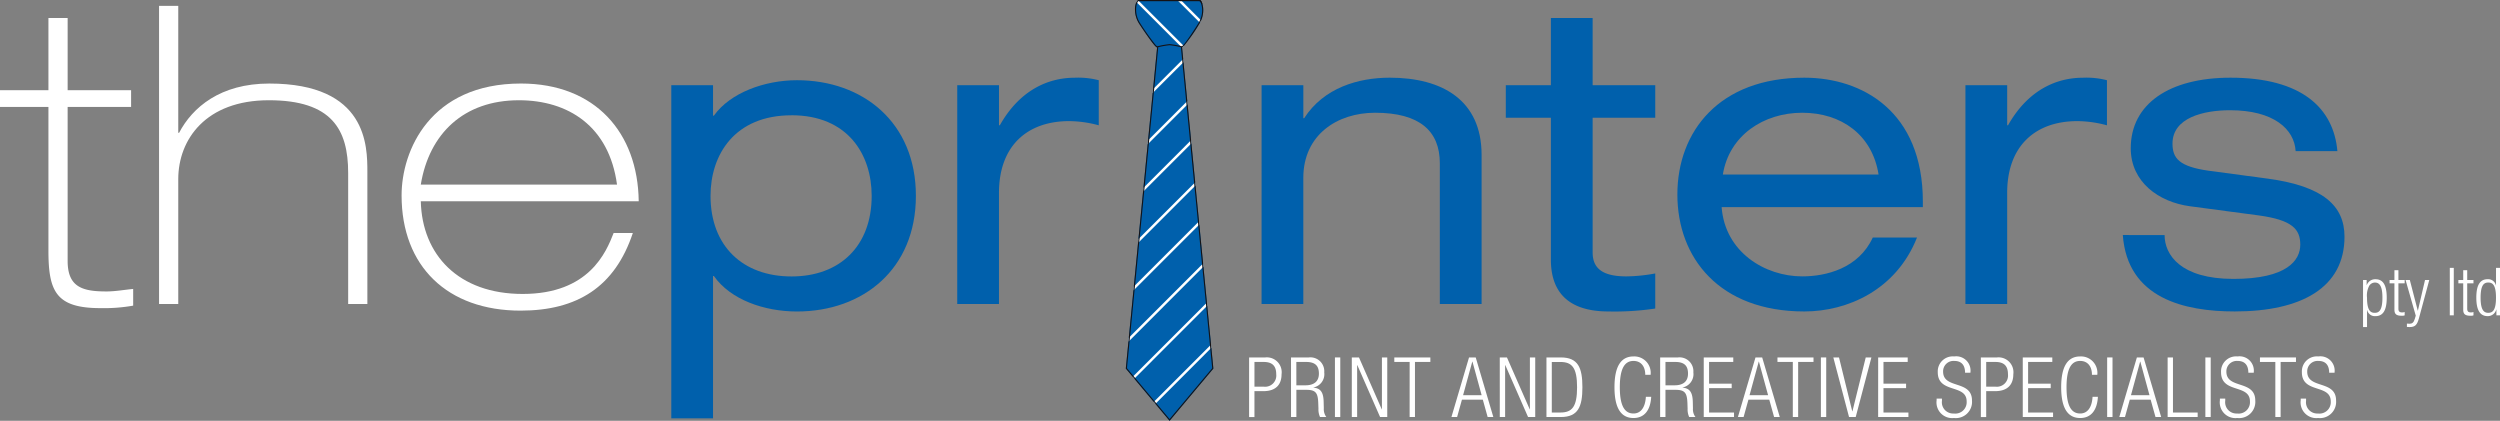 <svg id="Layer_1" data-name="Layer 1" xmlns="http://www.w3.org/2000/svg" viewBox="0 0 357.266 60.136">
  <rect x="0" y="0" width="357.266" height="60.136" fill="#808080" stroke="none"/>
  <defs>
    <style>
      .cls-1 {
        fill: #0060ac;
      }

      .cls-2 {
        fill: #fff;
      }

      .cls-3 {
        fill: #b9bbbc;
      }

      .cls-4 {
        fill: #1e1b1a;
      }

      .cls-5 {
        fill: #141215;
      }
    </style>
  </defs>
  <title>Tie_Logo_pty ltd white</title>
  <g>
    <g>
      <path class="cls-1" d="M177.326,58.571,175.259,37.35a.307.307,0,0,0,.157-.091,24.206,24.206,0,0,0,2.3-3.252,3.7,3.7,0,0,0,.58-1.975,3.174,3.174,0,0,0-.16-1.018,1.387,1.387,0,0,0-.145-.3c-.05-.071-.09-.131-.183-.139H168.99c-.088.007-.127.065-.173.132a2.425,2.425,0,0,0-.281,1.244,3.752,3.752,0,0,0,.629,2.058c.541.83,1.111,1.659,1.571,2.276.228.316.433.575.593.761a2.859,2.859,0,0,0,.207.215.337.337,0,0,0,.159.091l-2.069,21.221L167.22,83.242l6.256,7.468,6.258-7.468Z" transform="translate(-6.339 -30.574)"/>
      <path class="cls-2" d="M168.817,30.706a.956.956,0,0,0-.086.16l6.485,6.487h.026a.289.289,0,0,0,.174-.093,1.526,1.526,0,0,0,.108-.109l-6.569-6.569a.278.278,0,0,0-.138.125" transform="translate(-6.339 -30.574)"/>
      <path class="cls-2" d="M174.566,30.574l3.253,3.254c.059-.114.12-.228.167-.34l-2.912-2.914Z" transform="translate(-6.339 -30.574)"/>
      <path class="cls-3" d="M171.721,37.2h0" transform="translate(-6.339 -30.574)"/>
      <path class="cls-4" d="M177.987,30.712c-.05-.071-.09-.131-.183-.139H177.6l.579.577-.043-.136a1.387,1.387,0,0,0-.145-.3" transform="translate(-6.339 -30.574)"/>
      <polygon class="cls-2" points="169.127 8.898 169.082 8.434 164.775 12.742 164.716 13.302 169.127 8.898"/>
      <polygon class="cls-2" points="169.668 14.45 164.061 20.059 164.007 20.627 169.713 14.917 169.668 14.45"/>
      <polygon class="cls-2" points="170.259 20.497 170.212 20.034 163.399 26.851 163.345 27.413 170.259 20.497"/>
      <polygon class="cls-2" points="170.846 26.513 170.798 26.053 162.685 34.164 162.629 34.729 170.846 26.513"/>
      <polygon class="cls-2" points="171.345 31.635 162.023 40.954 161.969 41.52 171.389 32.097 171.345 31.635"/>
      <polygon class="cls-2" points="171.931 37.649 161.309 48.273 161.255 48.838 171.977 38.113 171.931 37.649"/>
      <polygon class="cls-2" points="172.477 43.237 161.866 53.847 162.098 54.12 172.52 43.697 172.477 43.237"/>
      <polygon class="cls-2" points="173.062 49.252 164.873 57.441 165.109 57.714 173.109 49.711 173.062 49.252"/>
      <path class="cls-5" d="M175.232,37.352h-.009s-.028,0-.071-.017l.036-.157c.022,0,.04.011.054.015l.008,0a.552.552,0,0,0,.059-.049,2.206,2.206,0,0,0,.191-.2c.152-.176.348-.433.564-.742.445-.622.992-1.447,1.511-2.273a3.545,3.545,0,0,0,.557-1.89,2.962,2.962,0,0,0-.139-.918.93.93,0,0,0-.2-.379H169l-.006,0a.37.37,0,0,0-.045.055,1.048,1.048,0,0,0-.114.251,2.818,2.818,0,0,0-.138.906,3.571,3.571,0,0,0,.6,1.969,36.023,36.023,0,0,0,2.105,2.969,1.636,1.636,0,0,0,.31.306.187.187,0,0,1,.052-.012l.036.154c-.042.012-.068.017-.068.017h-.02a.307.307,0,0,1-.178-.093,2.859,2.859,0,0,1-.207-.215c-.16-.186-.365-.446-.593-.761-.46-.618-1.029-1.447-1.571-2.276a3.752,3.752,0,0,1-.629-2.058,2.425,2.425,0,0,1,.281-1.244c.045-.067.084-.125.173-.132H177.8c.093.007.133.067.183.139a1.387,1.387,0,0,1,.145.3,3.174,3.174,0,0,1,.16,1.018,3.7,3.7,0,0,1-.58,1.975,24.206,24.206,0,0,1-2.3,3.252.289.289,0,0,1-.174.093Zm-3.512-.157h0" transform="translate(-6.339 -30.574)"/>
      <path class="cls-5" d="M177.167,58.586,175.1,37.322a11.162,11.162,0,0,0-1.617-.285,11.4,11.4,0,0,0-1.623.285l-2.072,21.264-2.4,24.606,6.09,7.271,6.092-7.271-2.4-24.605.159-.015,2.409,24.671-6.258,7.468-6.256-7.468,2.405-24.671,2.084-21.378.057-.012a11.726,11.726,0,0,1,1.714-.306,11.634,11.634,0,0,1,1.708.306l.057.012,2.081,21.378" transform="translate(-6.339 -30.574)"/>
    </g>
    <g>
      <g>
        <g>
          <path class="cls-2" d="M13.26,33.144h2.746V43.468h9.068v2.386H16.005V67.867c0,3.759,2.146,4.357,5.546,4.357,1.253,0,2.566-.238,3.819-.359v2.387a24.051,24.051,0,0,1-4.654.356c-6.384,0-7.456-2.384-7.456-8.233V45.853H6.339V43.468H13.26Z" transform="translate(-6.339 -30.574)"/>
          <path class="cls-2" d="M29.069,31.416h2.745V49.551h.119c1.908-3.639,5.9-7.038,12.885-7.038,14.021,0,14.021,8.949,14.021,12.649V74.013H56.094V55.281c0-6.205-2.327-10.382-11.334-10.382S31.814,50.506,31.814,56.174V74.013H29.069Z" transform="translate(-6.339 -30.574)"/>
          <path class="cls-2" d="M66.474,59.334c.181,7.639,5.37,13.247,14.557,13.247,9.487,0,11.932-5.966,13-8.709h2.745c-2.564,7.7-7.935,11.093-16.048,11.093-10.44,0-17-6.325-17-16.467,0-6.382,4.059-15.987,17.064-15.987,10.619,0,16.705,7.038,16.824,16.822ZM94.514,56.95C93.381,48.6,87.535,44.9,80.494,44.9c-7.875,0-12.826,4.772-14.021,12.051Z" transform="translate(-6.339 -30.574)"/>
          <path class="cls-1" d="M102.27,42.75h5.966v4.357h.119c2.327-3.283,7.279-5.071,11.872-5.071,9.426,0,17,6.023,17,16.524s-7.576,16.528-17,16.528c-4.654,0-9.487-1.674-11.872-5.072h-.119V90.357H102.27Zm17.182,4.3c-8.113,0-11.574,5.608-11.574,11.515,0,7.161,4.594,11.515,11.574,11.515,6.919,0,11.455-4.354,11.455-11.515C130.907,52.653,127.5,47.045,119.452,47.045Z" transform="translate(-6.339 -30.574)"/>
          <path class="cls-1" d="M143.136,42.75H149.1v5.729h.119c2.8-4.953,6.8-6.8,10.74-6.8a11.671,11.671,0,0,1,3.4.361v6.443a16.476,16.476,0,0,0-4.236-.6c-5.91,0-10.024,3.461-10.024,10.263V74.013h-5.967Z" transform="translate(-6.339 -30.574)"/>
          <path class="cls-1" d="M186.628,42.75h5.965v4.715h.12c2.8-4.356,7.758-5.79,12.23-5.79,7.516,0,13.125,3.224,13.125,11.039v21.3H212.1V53.905c0-4.59-2.863-7.219-9.249-7.219-5.428,0-10.261,3.164-10.261,9.308V74.013h-5.965Z" transform="translate(-6.339 -30.574)"/>
          <path class="cls-1" d="M227.971,33.144h5.967V42.75h8.947V47.4h-8.947V66.671c0,2.507,1.787,3.4,4.831,3.4a23.724,23.724,0,0,0,4.116-.42v5.014a39.118,39.118,0,0,1-6.682.419c-5.846,0-8.233-2.864-8.233-7.4V47.4h-6.443V42.75h6.443Z" transform="translate(-6.339 -30.574)"/>
          <path class="cls-1" d="M252.371,60.17c.479,6.445,6.206,9.9,11.514,9.9,3.4,0,8.055-1.134,10.085-5.547h6.321c-2.983,7.515-9.962,10.56-16.107,10.56-12.17,0-18.137-7.7-18.137-16.708s5.966-16.7,18.137-16.7c8.234,0,16.944,4.773,16.944,17.721v.774ZM274.8,55.516c-.895-5.666-5.31-8.83-10.919-8.83-5.488,0-10.439,3.222-11.334,8.83Z" transform="translate(-6.339 -30.574)"/>
          <path class="cls-1" d="M287.212,42.75h5.967v5.729h.118c2.805-4.953,6.8-6.8,10.739-6.8a11.684,11.684,0,0,1,3.4.361v6.443a16.475,16.475,0,0,0-4.237-.6c-5.905,0-10.022,3.461-10.022,10.263V74.013h-5.967Z" transform="translate(-6.339 -30.574)"/>
          <path class="cls-1" d="M315.673,64.167c0,2.807,2.265,6.264,9.84,6.264,7.7,0,9.55-2.685,9.55-4.893s-1.136-3.52-5.908-4.175l-9.846-1.312c-4.473-.6-8.472-3.46-8.472-8.292,0-6.327,5.49-10.084,14.26-10.084,10.26,0,14.737,4.417,15.271,10.5H334.4c-.178-3.164-3.164-5.848-9.367-5.848-3.818,0-8.231,1.071-8.231,4.771,0,2.089.954,3.281,5.189,3.877l8.472,1.134c7.877,1.074,10.92,3.876,10.92,8.292,0,7.278-6.146,10.681-15.69,10.681-7.16,0-15.335-1.853-15.991-10.921Z" transform="translate(-6.339 -30.574)"/>
        </g>
        <g>
          <path class="cls-2" d="M184.845,81.654h2.3a2.127,2.127,0,0,1,2.337,2.411c0,1.31-.656,2.407-2.6,2.407h-1.274v3.7h-.764Zm.764,4.175h1.3a1.6,1.6,0,0,0,1.812-1.764c0-1.278-.643-1.766-1.812-1.766h-1.3Z" transform="translate(-6.339 -30.574)"/>
          <path class="cls-2" d="M190.833,81.654h2.541a1.982,1.982,0,0,1,2.207,2.134,1.939,1.939,0,0,1-1.538,2.157v.024c1.059.1,1.419.705,1.454,2.019l.023.93a1.884,1.884,0,0,0,.359,1.251h-.9a2.6,2.6,0,0,1-.225-1.193l-.024-.713c-.046-1.5-.32-1.98-1.693-1.98H191.6v3.886h-.765Zm.765,3.983h1.31c1.2,0,1.91-.549,1.91-1.668,0-1.038-.443-1.67-1.825-1.67h-1.4Z" transform="translate(-6.339 -30.574)"/>
          <path class="cls-2" d="M197.11,81.654h.763v8.515h-.763Z" transform="translate(-6.339 -30.574)"/>
          <path class="cls-2" d="M199.521,81.654h1.024l3.256,7.417h.023V81.654h.763v8.515h-1.025l-3.255-7.419h-.024v7.419h-.763Z" transform="translate(-6.339 -30.574)"/>
          <path class="cls-2" d="M207.788,82.3h-2.194v-.645h5.153V82.3h-2.2v7.869h-.763Z" transform="translate(-6.339 -30.574)"/>
          <path class="cls-2" d="M216.273,81.654h.955l2.517,8.515h-.812l-.69-2.481h-2.983l-.69,2.481h-.812Zm1.8,5.392-1.311-4.8h-.023l-1.314,4.8Z" transform="translate(-6.339 -30.574)"/>
          <path class="cls-2" d="M220.666,81.654h1.025l3.257,7.417h.023V81.654h.762v8.515h-1.025l-3.255-7.419h-.023v7.419h-.763Z" transform="translate(-6.339 -30.574)"/>
          <path class="cls-2" d="M227.337,81.654h2.051c2.48,0,3.087,1.478,3.087,4.258s-.607,4.257-3.087,4.257h-2.051Zm.762,7.871h1.238c1.67,0,2.376-.837,2.376-3.6,0-2.789-.706-3.622-2.376-3.622H228.1Z" transform="translate(-6.339 -30.574)"/>
          <path class="cls-2" d="M242.306,87.284c-.108,1.942-1,3.027-2.528,3.027-1.743,0-2.719-1.346-2.719-4.4s.976-4.4,2.719-4.4a2.349,2.349,0,0,1,2.444,2.623h-.764c0-1.157-.584-1.98-1.68-1.98-1.217,0-1.956,1-1.956,3.757s.739,3.755,1.956,3.755c1.071,0,1.68-.917,1.766-2.383Z" transform="translate(-6.339 -30.574)"/>
          <path class="cls-2" d="M243.586,81.654h2.539a1.982,1.982,0,0,1,2.206,2.134,1.94,1.94,0,0,1-1.538,2.157v.024c1.06.1,1.419.705,1.458,2.019l.021.93a1.856,1.856,0,0,0,.359,1.251h-.895a2.552,2.552,0,0,1-.227-1.193l-.023-.713c-.05-1.5-.323-1.98-1.7-1.98h-1.442v3.886h-.762Zm.762,3.983h1.311c1.207,0,1.908-.549,1.908-1.668,0-1.038-.44-1.67-1.823-1.67h-1.4Z" transform="translate(-6.339 -30.574)"/>
          <path class="cls-2" d="M249.815,81.654h4.22V82.3h-3.457v3.1h3.231v.643h-3.231v3.482h3.564v.644h-4.327Z" transform="translate(-6.339 -30.574)"/>
          <path class="cls-2" d="M257.21,81.654h.955l2.515,8.515h-.811l-.691-2.481H256.2l-.689,2.481h-.812Zm1.8,5.392-1.311-4.8h-.023l-1.314,4.8Z" transform="translate(-6.339 -30.574)"/>
          <path class="cls-2" d="M262.544,82.3h-2.194v-.645H265.5V82.3h-2.194v7.869h-.763Z" transform="translate(-6.339 -30.574)"/>
          <path class="cls-2" d="M266.556,81.654h.762v8.515h-.762Z" transform="translate(-6.339 -30.574)"/>
          <path class="cls-2" d="M268.332,81.654h.813l1.894,7.7h.025l1.9-7.7h.811l-2.243,8.515h-.954Z" transform="translate(-6.339 -30.574)"/>
          <path class="cls-2" d="M274.742,81.654h4.22V82.3H275.5v3.1h3.231v.643H275.5v3.482h3.565v.644h-4.327Z" transform="translate(-6.339 -30.574)"/>
          <path class="cls-2" d="M287.159,83.839c0-1.052-.489-1.684-1.525-1.684a1.483,1.483,0,0,0-1.612,1.526c0,2.54,4.128,1.144,4.128,4.138a2.319,2.319,0,0,1-2.578,2.492,2.242,2.242,0,0,1-2.479-2.526v-.252h.763v.322a1.606,1.606,0,0,0,1.691,1.811,1.624,1.624,0,0,0,1.839-1.727c0-2.529-4.128-1.085-4.128-4.175a2.148,2.148,0,0,1,2.35-2.253,2.047,2.047,0,0,1,2.313,2.327Z" transform="translate(-6.339 -30.574)"/>
          <path class="cls-2" d="M289.415,81.654h2.3a2.128,2.128,0,0,1,2.339,2.411c0,1.31-.656,2.407-2.6,2.407h-1.275v3.7h-.764Zm.764,4.175h1.3a1.6,1.6,0,0,0,1.812-1.764c0-1.278-.644-1.766-1.812-1.766h-1.3Z" transform="translate(-6.339 -30.574)"/>
          <path class="cls-2" d="M295.405,81.654h4.222V82.3h-3.459v3.1H299.4v.643h-3.231v3.482h3.566v.644h-4.329Z" transform="translate(-6.339 -30.574)"/>
          <path class="cls-2" d="M306.142,87.284c-.107,1.942-1,3.027-2.53,3.027-1.741,0-2.717-1.346-2.717-4.4s.975-4.4,2.717-4.4a2.346,2.346,0,0,1,2.443,2.623h-.762c0-1.157-.583-1.98-1.682-1.98-1.216,0-1.953,1-1.953,3.757s.737,3.755,1.953,3.755c1.074,0,1.682-.917,1.767-2.383Z" transform="translate(-6.339 -30.574)"/>
          <path class="cls-2" d="M307.466,81.654h.764v8.515h-.764Z" transform="translate(-6.339 -30.574)"/>
          <path class="cls-2" d="M311.713,81.654h.955l2.516,8.515h-.811l-.693-2.481H310.7l-.689,2.481H309.2Zm1.8,5.392-1.309-4.8h-.024l-1.31,4.8Z" transform="translate(-6.339 -30.574)"/>
          <path class="cls-2" d="M316.107,81.654h.763v7.871H320.4v.644h-4.292Z" transform="translate(-6.339 -30.574)"/>
          <path class="cls-2" d="M321.5,81.654h.762v8.515H321.5Z" transform="translate(-6.339 -30.574)"/>
          <path class="cls-2" d="M327.642,83.839c0-1.052-.489-1.684-1.524-1.684a1.486,1.486,0,0,0-1.615,1.526c0,2.54,4.129,1.144,4.129,4.138a2.318,2.318,0,0,1-2.577,2.492,2.241,2.241,0,0,1-2.479-2.526v-.252h.764v.322a1.607,1.607,0,0,0,1.692,1.811,1.624,1.624,0,0,0,1.839-1.727c0-2.529-4.129-1.085-4.129-4.175a2.149,2.149,0,0,1,2.352-2.253,2.05,2.05,0,0,1,2.315,2.327Z" transform="translate(-6.339 -30.574)"/>
          <path class="cls-2" d="M331.5,82.3H329.3v-.645h5.148V82.3h-2.194v7.869H331.5Z" transform="translate(-6.339 -30.574)"/>
          <path class="cls-2" d="M339.192,83.839c0-1.052-.486-1.684-1.527-1.684a1.482,1.482,0,0,0-1.609,1.526c0,2.54,4.124,1.144,4.124,4.138a2.317,2.317,0,0,1-2.574,2.492,2.242,2.242,0,0,1-2.48-2.526v-.252h.764v.322a1.606,1.606,0,0,0,1.693,1.811,1.623,1.623,0,0,0,1.836-1.727c0-2.529-4.127-1.085-4.127-4.175a2.148,2.148,0,0,1,2.351-2.253,2.047,2.047,0,0,1,2.313,2.327Z" transform="translate(-6.339 -30.574)"/>
        </g>
      </g>
      <g>
        <path class="cls-2" d="M344.033,70.592h.514v.723h.019a1.279,1.279,0,0,1,1.246-.837c1.121,0,1.606.894,1.606,2.643s-.5,2.633-1.616,2.633a1.121,1.121,0,0,1-1.179-.875h-.02v2.434h-.57Zm1.692.361a.971.971,0,0,0-.8.447,2.958,2.958,0,0,0-.323,1.721c0,1.863.523,2.158,1.1,2.158s1.1-.295,1.1-2.158C346.81,71.286,346.276,70.953,345.726,70.953Z" transform="translate(-6.339 -30.574)"/>
        <path class="cls-2" d="M348.518,71.067h-.694v-.475h.694v-1.4h.57v1.4h.894v.475h-.894v3.622c0,.4.171.532.542.532a1.185,1.185,0,0,0,.352-.058v.476a.948.948,0,0,1-.4.057c-.77,0-1.064-.209-1.064-.884Z" transform="translate(-6.339 -30.574)"/>
        <path class="cls-2" d="M350.112,70.592h.608l1.132,4.373h.019l1.018-4.373h.608l-1.474,5.457c-.267.988-.57,1.264-1.341,1.264-.152,0-.266-.009-.38-.019v-.476c.123.01.247.02.37.02.353,0,.59-.142.751-.676l.144-.475Z" transform="translate(-6.339 -30.574)"/>
        <path class="cls-2" d="M356.431,68.852H357V75.64h-.57Z" transform="translate(-6.339 -30.574)"/>
        <path class="cls-2" d="M358.35,71.067h-.694v-.475h.694v-1.4h.57v1.4h.894v.475h-.894v3.622c0,.4.171.532.542.532a1.185,1.185,0,0,0,.352-.058v.476a.948.948,0,0,1-.4.057c-.769,0-1.065-.209-1.065-.884Z" transform="translate(-6.339 -30.574)"/>
        <path class="cls-2" d="M363.091,74.8h-.018a1.245,1.245,0,0,1-1.236.951c-1.112,0-1.616-.894-1.616-2.643s.5-2.633,1.616-2.633a1.121,1.121,0,0,1,1.179.875h.02v-2.5h.57V75.64h-.514Zm-1.159.476c.579,0,1.1-.295,1.1-2.168s-.523-2.158-1.1-2.158-1.1.294-1.1,2.158S361.361,75.278,361.932,75.278Z" transform="translate(-6.339 -30.574)"/>
      </g>
    </g>
  </g>
</svg>
